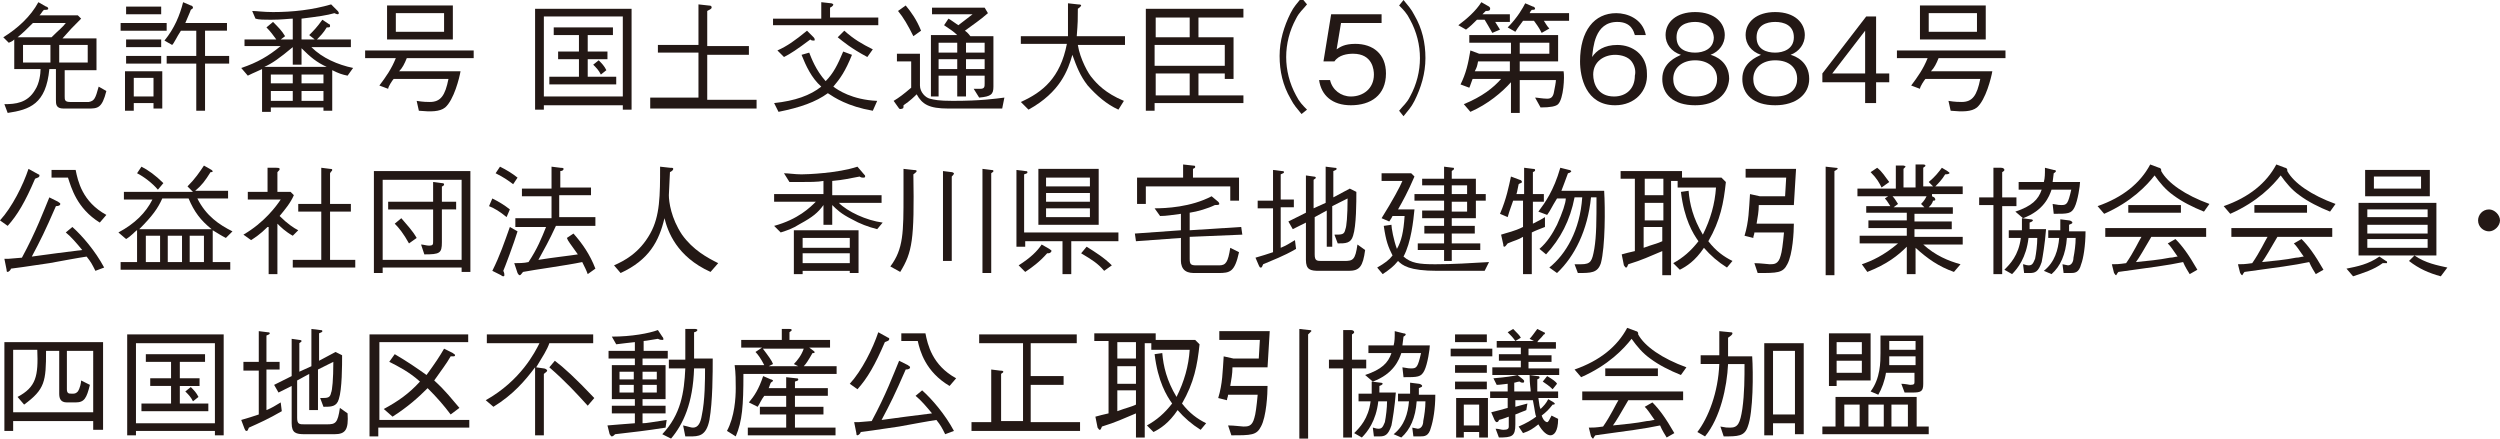 <?xml version="1.0" encoding="utf-8"?>
<!-- Generator: Adobe Illustrator 26.1.0, SVG Export Plug-In . SVG Version: 6.00 Build 0)  -->
<svg version="1.1" id="レイヤー_1" xmlns="http://www.w3.org/2000/svg" xmlns:xlink="http://www.w3.org/1999/xlink" x="0px"
	 y="0px" viewBox="0 0 228 40" style="enable-background:new 0 0 228 40;" xml:space="preserve">
<style type="text/css">
	.st0{fill:#231815;}
</style>
<g>
	<path class="st0" d="M8,9.9H5.8c-0.7,0-0.7-0.4-0.7-0.8V6.3H4.5c-0.3,3.2-1.8,3.7-3.8,4L0.4,9.5c1,0,2.1-0.1,2.8-1.3
		c0.4-0.6,0.5-1.5,0.5-1.9H1.3V3.6C1.1,3.8,1,3.8,0.8,3.9L0.3,3.4c1.3-0.8,2.5-1.9,3.2-3.2l0.7,0.4c0.1,0,0.2,0.1,0.2,0.2
		c0,0.1-0.2,0.1-0.4,0.1C3.8,1.1,3.8,1.2,3.6,1.4h3.5l0.3,0.3c-0.8,0.8-1,1-1.7,1.8h3.1v2.9H5.9v2.4c0,0.3,0,0.5,0.5,0.5h1.7
		C8.6,9.2,8.7,9,9,7.9l0.7,0.4C9.3,9.9,8.9,9.9,8,9.9z M3,2.1c-0.4,0.4-1,1-1.4,1.3h3.1c0.7-0.7,1-0.9,1.3-1.3H3z M4.6,4.1H2.1v1.6
		h2.5V4.1z M7.9,4.1H5.4v1.6h2.6V4.1z"/>
	<path class="st0" d="M11,2.8V2.1h4.2v0.7H11z M14,9.9V9.4h-1.8v0.7h-0.8V6.5h3.4v3.4H14z M11.5,1.3V0.6h3.2v0.7H11.5z M11.5,4.3
		V3.6h3.2v0.7H11.5z M11.5,5.8V5.1h3.2v0.7H11.5z M14,7.1h-1.8v1.7H14V7.1z M18.7,5.8v4.3h-0.8V5.8h-2.7V5.1h2.7V2.8h-1.4
		c-0.4,0.6-0.6,1.1-0.8,1.3L15,3.7c0.9-1.1,1.4-2.3,1.7-3.5l0.7,0.3c0.1,0,0.2,0.1,0.2,0.2c0,0.1-0.1,0.1-0.2,0.2
		c-0.1,0.3-0.3,0.7-0.5,1.2h3.8v0.7h-2v2.3h2.2v0.7H18.7z"/>
	<path class="st0" d="M31.7,6.9c-0.5-0.1-0.8-0.2-1.4-0.5v3.7h-0.8V9.8h-4.8v0.4h-0.8V6.3c-0.4,0.2-0.7,0.3-1.3,0.6L22,6.2
		c1.5-0.5,2.5-1.1,3.6-2h-3.3V3.6h2.9c-0.3-0.4-0.5-0.7-0.9-1.1l0.6-0.5c0.5,0.5,0.8,0.8,1.1,1.3l-0.4,0.3h1.1V1.7
		c-0.3,0-1,0.1-2,0.1c-0.6,0-1.1,0-1.4-0.1L23,1c0.4,0,1,0.1,1.9,0.1c1.8,0,3.6-0.2,5.3-0.7L30.8,1c0,0,0.1,0.1,0.1,0.2
		c0,0,0,0.1-0.1,0.1c-0.1,0-0.3-0.1-0.3-0.1c-0.7,0.2-1.4,0.3-3,0.5v1.9h1.2l-0.5-0.4c0.4-0.4,0.7-0.7,1.2-1.4l0.6,0.4
		c0.1,0,0.1,0.1,0.1,0.2c0,0.1-0.1,0.1-0.3,0.1c-0.3,0.5-0.6,0.8-0.9,1.1H32v0.7h-3.6c1,1,2.4,1.6,3.8,1.9L31.7,6.9z M27.5,4.4v1.5
		h-0.8V4.3c-1.2,1-1.9,1.5-2.6,1.8h5.7C28.9,5.7,28.3,5.2,27.5,4.4z M26.7,6.8h-2v0.8h2V6.8z M26.7,8.3h-2v0.9h2V8.3z M29.5,6.8h-2
		v0.8h2V6.8z M29.5,8.3h-2v0.9h2V8.3z"/>
	<path class="st0" d="M37.1,5.3c-0.2,0.5-0.4,0.9-0.7,1.2H42c-0.1,0.6-0.6,2.6-1.4,3.3c-0.5,0.4-1.3,0.4-2.4,0.3L38,9.2
		c0.6,0.1,1,0.1,1.2,0.1c1,0,1.4-0.6,1.7-2.1h-5c-0.1,0.1-0.5,0.7-0.5,0.9l-0.8-0.3c0.6-0.8,1.1-1.5,1.5-2.5h-2.8V4.6h9.9v0.7H37.1z
		 M35.3,3.6V0.5h6v3.1H35.3z M40.5,1.2h-4.4v1.7h4.4V1.2z"/>
	<path class="st0" d="M56.8,9.9V9.6h-7.2v0.4h-0.8V0.8h8.8v9.2H56.8z M56.8,1.5h-7.2v7.3h7.2V1.5z M50.1,7.7V7h2.7V5.4h-1.9V4.7h1.9
		V3.2h-2.3V2.5h5.4v0.7h-2.3v1.5h1.8v0.7h-1.8V7h2.6v0.7H50.1z M54.8,6.8c-0.2-0.4-0.4-0.6-0.7-0.9l0.5-0.4c0.3,0.3,0.5,0.5,0.7,0.9
		L54.8,6.8z"/>
	<path class="st0" d="M63.7,0.4l0.9,0.1c0.3,0,0.3,0.1,0.3,0.2c0,0.1-0.2,0.2-0.4,0.3v3.2h3.8v0.8h-3.8v4.1H69v0.8h-9.7V8.9h4.4V4.8
		H60V4.1h3.7V0.4z"/>
	<path class="st0" d="M70.5,2.4V1.7h4.4V0.2l0.9,0.1c0.1,0,0.2,0.1,0.2,0.1c0,0.1-0.1,0.2-0.3,0.3v0.9h4.4v0.7H70.5z M79.6,10.1
		c-2.3-0.4-3.5-1.2-4.1-1.6C74.4,9.3,73,9.8,71,10.2l-0.4-0.8c1.9-0.2,3.3-0.7,4.3-1.5C74,7.1,73.5,6,73.1,5l0.7-0.2
		c0.2,0.5,0.6,1.6,1.5,2.6c0.7-0.7,1.1-1.5,1.6-2.7L77.7,5c-0.6,1.5-1.1,2.2-1.7,2.9c0.4,0.3,1.7,1.2,4,1.3L79.6,10.1z M74.2,3.7
		c-0.1,0-0.2,0-0.3-0.1c-1.2,0.9-1.8,1.3-2.4,1.6l-0.6-0.6c0.9-0.4,1.6-0.9,2.7-1.8l0.6,0.6c0.1,0.1,0.1,0.2,0.1,0.2
		C74.3,3.7,74.3,3.7,74.2,3.7z M79.1,5.2c-1.5-0.8-2.2-1.4-2.7-1.8L77,2.8c0.9,0.8,1.6,1.2,2.6,1.7L79.1,5.2z"/>
	<path class="st0" d="M91.4,9.9h-4.9c-1.8,0-2.4-0.4-2.9-1.3c-0.2,0.2-0.6,0.6-1.2,1c0,0.2,0,0.3-0.1,0.3C82.1,10,82,9.9,82,9.9
		l-0.5-0.7C82,8.9,82.4,8.6,83.1,8V5.6h-1.3V4.9h2.1v2.9c0,0.6,0.5,1.1,0.9,1.2c0.4,0.1,0.8,0.2,2.1,0.2c2.6,0,3.9-0.2,4.7-0.3
		L91.4,9.9z M83.3,3.3c-0.5-1-0.9-1.7-1.4-2.3l0.7-0.5c0.5,0.6,1,1.3,1.4,2.3L83.3,3.3z M89.3,8.9l-0.5-0.8c0.3,0,0.5,0,0.6,0
		c0.4,0,0.4-0.2,0.4-0.5V6.9h-1.7v1.9h-0.8V6.9h-1.7v1.9h-0.7V3.2h2.4c-0.3-0.3-0.6-0.5-1.2-0.9l0.4-0.6c0.2,0.1,0.3,0.2,0.9,0.6
		c0.8-0.6,0.9-0.7,1.3-1H85V0.7h4.8l0.3,0.5c-0.8,0.7-1.3,1-2.1,1.6c0.3,0.2,0.4,0.4,0.5,0.5h2.1v4.6C90.6,8.6,90.4,8.8,89.3,8.9z
		 M87.3,3.9h-1.7v0.9h1.7V3.9z M87.3,5.4h-1.7v0.9h1.7V5.4z M89.8,3.9h-1.7v0.9h1.7V3.9z M89.8,5.4h-1.7v0.9h1.7V5.4z"/>
	<path class="st0" d="M102,10c-1.1-0.5-2-1.3-2.8-2.2c-0.7-0.9-1-1.7-1.4-2.8c-0.4,1.4-1.1,3.4-4,5l-0.7-0.7c2-0.9,3.6-2.2,4.2-5.3
		h-4.2V3.3h4.3c0-0.4,0-0.7,0-1.5c0-0.5,0-0.9,0-1.5l0.9,0.1c0.1,0,0.3,0,0.3,0.1c0,0,0,0.1-0.3,0.3c0,1,0,1.2-0.1,2.5h4.4v0.8h-4.3
		c0.2,1.3,1,2.7,1.3,3c0.4,0.5,1.2,1.4,2.9,2.1L102,10z"/>
	<path class="st0" d="M104.5,10.2V0.8h8.9v0.8h-4.1v1.8h3.2v3.8h-0.8V6.7h-2.4v2h4.1v0.7h-8.1v0.7H104.5z M108.5,3.4V1.6h-3.1v1.8
		H108.5z M111.7,6V4.1h-6.4V6H111.7z M108.5,8.7v-2h-3.1v2H108.5z"/>
	<path class="st0" d="M119.2,0.4c-0.4,0.5-0.7,0.7-1,1.3c-0.6,1.1-0.9,2.3-0.9,3.5s0.3,2.4,0.9,3.5c0.3,0.6,0.6,0.9,1,1.3l-0.5,0.4
		c-0.4-0.5-0.7-0.8-1-1.4c-0.7-1.2-1-2.5-1-3.9s0.4-2.7,1-3.9c0.3-0.6,0.6-0.9,1-1.4L119.2,0.4z"/>
	<path class="st0" d="M123.2,9.6c-1.7,0-2.7-0.9-2.9-2.3h1c0.2,0.9,1,1.5,1.9,1.5c1.1,0,2.1-0.7,2.1-2c0-0.4-0.1-1.9-1.9-1.9
		c-0.5,0-1.3,0.1-1.7,0.7h-1l0.7-4.3h4.6v0.8h-3.7l-0.4,2.4c0.3-0.2,0.7-0.5,1.7-0.5c1.6,0,2.8,0.9,2.8,2.7
		C126.4,8.7,125,9.6,123.2,9.6z"/>
	<path class="st0" d="M127.6,10.1c0.4-0.5,0.7-0.7,1-1.3c0.6-1.1,0.9-2.3,0.9-3.5s-0.3-2.4-0.9-3.5c-0.3-0.6-0.6-0.9-1-1.3L128,0
		c0.4,0.5,0.7,0.8,1,1.4c0.7,1.2,1,2.5,1,3.9s-0.4,2.7-1,3.9c-0.3,0.6-0.6,0.9-1,1.4L127.6,10.1z"/>
	<path class="st0" d="M136.3,1.9c0.2,0.3,0.3,0.5,0.5,0.8L136.1,3c-0.3-0.5-0.5-0.9-0.7-1.2h-0.7c-0.4,0.4-0.6,0.6-1,0.9L133,2.3
		c0.8-0.6,1.6-1.3,2.1-2.1l0.7,0.4c0.1,0.1,0.1,0.1,0.1,0.2c0,0.2-0.2,0.2-0.4,0.2c0,0-0.3,0.3-0.3,0.3h2.5v0.7H136.3z M142.1,9.5
		c-0.2,0.2-0.7,0.3-1.6,0.3L140,8.9c0.2,0,0.7,0.1,1.1,0.1c0.3,0,0.5-0.1,0.6-0.5c0.1-0.5,0.2-1,0.2-1.2h-3.3v3h-0.8V7.5
		c-0.8,0.9-2.1,2-3.7,2.7l-0.6-0.7c1.7-0.7,2.7-1.5,3.4-2.3h-2.6c-0.2,0.5-0.2,0.6-0.3,0.8l-0.8-0.3c0.5-1,0.7-1.9,0.9-3.1l0.8,0.3
		h2.9v-1H134V3.2h8.1v2.4h-3.5v0.9h4C142.7,7,142.6,9,142.1,9.5z M137.8,5.6h-3c-0.1,0.5-0.1,0.5-0.3,0.9h3.2V5.6z M140.8,1.9
		c0.2,0.3,0.3,0.5,0.5,0.7L140.6,3c-0.3-0.6-0.5-0.8-0.7-1.1h-1c-0.2,0.3-0.4,0.5-0.7,1l-0.7-0.4c0.9-0.9,1.4-1.8,1.6-2.2l0.7,0.3
		c0.1,0,0.2,0.1,0.2,0.2c0,0.1-0.2,0.1-0.3,0.1c-0.1,0.1-0.1,0.1-0.2,0.3h3.6v0.7H140.8z M141.3,3.9h-2.7v1h2.7V3.9z"/>
	<path class="st0" d="M147.3,9.6c-2.7,0-3.2-2.6-3.2-4c0-2.8,1.3-4.4,3.3-4.4c1,0,2.4,0.5,2.7,2h-1c-0.1-0.3-0.3-1.2-1.6-1.2
		c-2.1,0-2.2,2.4-2.3,3.2c0.4-0.6,1.1-1.1,2.3-1.1c1.4,0,2.7,0.9,2.7,2.6C150.3,8.3,149.1,9.6,147.3,9.6z M148.8,5.6
		c-0.3-0.4-0.9-0.6-1.5-0.6c-1,0-2,0.6-2,1.8c0,0.8,0.4,2,1.9,2c1.1,0,1.9-0.7,1.9-1.9C149.2,6.5,149.1,6,148.8,5.6z"/>
	<path class="st0" d="M154.6,9.6c-2,0-3-1-3-2.4c0-1.5,1.3-2,1.7-2.2c-0.9-0.3-1.4-1-1.4-1.8c0-1.2,1-2.1,2.7-2.1
		c1.8,0,2.7,1,2.7,2.1c0,0.8-0.5,1.5-1.3,1.8c0.4,0.1,1.7,0.6,1.7,2.2C157.6,8.6,156.5,9.6,154.6,9.6z M154.6,5.5
		c-1.2,0-2,0.7-2,1.7c0,0.8,0.5,1.6,2,1.6c1.5,0,2-0.8,2-1.6C156.6,6.2,155.8,5.5,154.6,5.5z M154.6,2c-0.8,0-1.7,0.3-1.7,1.4
		c0,1.1,0.9,1.4,1.7,1.4c0.7,0,1.7-0.3,1.7-1.4C156.2,2.3,155.3,2,154.6,2z"/>
	<path class="st0" d="M161.9,9.6c-2,0-3-1-3-2.4c0-1.5,1.3-2,1.7-2.2c-0.9-0.3-1.4-1-1.4-1.8c0-1.2,1-2.1,2.7-2.1
		c1.8,0,2.7,1,2.7,2.1c0,0.8-0.5,1.5-1.3,1.8c0.4,0.1,1.7,0.6,1.7,2.2C165,8.6,163.8,9.6,161.9,9.6z M161.9,5.5c-1.2,0-2,0.7-2,1.7
		c0,0.8,0.5,1.6,2,1.6c1.5,0,2-0.8,2-1.6C163.9,6.2,163.2,5.5,161.9,5.5z M161.9,2c-0.8,0-1.7,0.3-1.7,1.4c0,1.1,0.9,1.4,1.7,1.4
		c0.7,0,1.7-0.3,1.7-1.4C163.6,2.3,162.7,2,161.9,2z"/>
	<path class="st0" d="M171.1,7.5v1.9h-1V7.5h-3.9V6.7l4-5.2h0.9v5.2h1.2v0.8H171.1z M170.1,2.8l-3,3.9h3V2.8z"/>
	<path class="st0" d="M176.8,5.3c-0.2,0.5-0.4,0.9-0.7,1.2h5.6c-0.1,0.6-0.6,2.6-1.4,3.3c-0.5,0.4-1.3,0.4-2.4,0.3l-0.2-0.9
		c0.6,0.1,1,0.1,1.2,0.1c1,0,1.4-0.6,1.7-2.1h-5c-0.1,0.1-0.5,0.7-0.5,0.9l-0.8-0.3c0.6-0.8,1.1-1.5,1.5-2.5h-2.8V4.6h9.9v0.7H176.8
		z M175.1,3.6V0.5h6v3.1H175.1z M180.3,1.2h-4.4v1.7h4.4V1.2z"/>
	<path class="st0" d="M3.2,16.3c-0.9,2.1-1.6,3.3-2.5,4.3L0,20.1c1.1-1.2,2.1-3.2,2.6-4.7l0.9,0.5c0.1,0,0.1,0.1,0.1,0.1
		C3.6,16.2,3.4,16.2,3.2,16.3z M8.7,24.7c-0.3-0.6-0.4-0.8-0.8-1.3c-0.7,0.1-2.3,0.4-3.4,0.6c-0.8,0.1-1.9,0.3-3.5,0.5
		c0,0.1-0.2,0.3-0.3,0.3c-0.1,0-0.1-0.1-0.1-0.2l-0.2-1c0.2,0,0.3,0,0.4,0c0.2,0,1-0.1,1.2-0.1c1.3-2.4,2-4.3,2.5-5.5l0.8,0.4
		c0.1,0.1,0.2,0.1,0.2,0.2c0,0.1-0.1,0.2-0.4,0.2c-1,2.3-1.4,3.1-2.2,4.6c1.4-0.2,3-0.4,4.6-0.6c-0.5-0.6-1-1.2-1.5-1.6l0.6-0.5
		c0.9,0.8,2.1,2.2,2.9,3.7L8.7,24.7z M9.1,20.3C7,19,6.5,17.1,6.2,16.2H4.7v-0.7h2.2c0.2,1,0.6,2.9,2.8,4.1L9.1,20.3z"/>
	<path class="st0" d="M12.6,20.9c-0.4,0.3-0.6,0.6-1.1,0.9l-0.7-0.6c1.5-0.8,2.5-1.8,3.1-3h-2.6v-0.7h6.3L17.1,17
		c0.7-0.7,1.1-1.3,1.5-1.9l0.7,0.4c0,0,0.1,0.1,0.1,0.1c0,0.1-0.1,0.1-0.2,0.1c-0.5,0.8-0.8,1.2-1.4,1.7h3v0.7h-2.8
		c0.8,1.6,2,2.4,3.2,3l-0.6,0.6c-0.4-0.2-0.7-0.4-1.2-0.7v2.9H21v0.7h-10v-0.7h1.5V20.9z M12.9,15.2c0.6,0.3,1.3,0.8,2,1.5l-0.5,0.6
		c-0.5-0.6-1.3-1.2-1.9-1.5L12.9,15.2z M19.3,20.9c-1-0.8-1.6-1.6-2.1-2.8h-2.4c-0.4,0.9-0.9,1.6-2.1,2.8H19.3z M13.3,23.9h1.3v-2.4
		h-1.3V23.9z M15.3,23.9h1.3v-2.4h-1.3V23.9z M17.3,21.5v2.4h1.3v-2.4H17.3z"/>
	<path class="st0" d="M24.4,20.7c-0.7,0.7-1.2,1-1.5,1.2l-0.7-0.5c1.9-1.1,3-2.6,3.4-3.2h-3v-0.7h1.8v-2.2l0.8,0
		c0.1,0,0.3,0,0.3,0.1c0,0.1,0,0.1-0.2,0.3v1.8h1.2l0.3,0.3c-0.3,0.7-0.8,1.3-1.3,1.9c0.7,0.7,1.3,1.1,1.7,1.3l-0.5,0.5
		c-0.7-0.4-1.1-0.8-1.4-1.1V25h-0.8V20.7z M29.3,15.3l0.8,0.1c0.1,0,0.2,0,0.2,0.1s-0.1,0.1-0.2,0.3v2.8H32v0.7h-1.9v4.4h2.3v0.7
		h-5.7v-0.7h2.6v-4.4h-2.1v-0.7h2.1V15.3z"/>
	<path class="st0" d="M42.1,24.9v-0.5h-7.2v0.5h-0.8v-9.3h8.8v9.2H42.1z M42.1,16.4h-7.2v7.3h7.2V16.4z M40.3,19.1v3
		c0,1-0.2,1.1-1.6,1.1l-0.3-0.9c0.2,0,0.5,0.1,0.7,0.1c0.4,0,0.4-0.1,0.4-0.4v-2.9h-4.1v-0.7h4.1v-1.8l0.8,0.1c0,0,0.2,0,0.2,0.1
		c0,0.1-0.1,0.2-0.2,0.2v1.4h1.3v0.7H40.3z M37.3,22.2c-0.5-0.9-0.9-1.4-1.3-1.8l0.6-0.5c0.5,0.6,1,1.1,1.4,1.8L37.3,22.2z"/>
	<path class="st0" d="M46.2,19.8c-0.6-0.5-1.1-0.8-1.6-1l0.3-0.7c0.6,0.3,1.1,0.6,1.6,1L46.2,19.8z M45.9,24.7
		C46,24.9,46,25,46,25.1c0,0.1-0.1,0.1-0.1,0.1c-0.1,0-0.2-0.1-0.2-0.1l-0.8-0.4c0.7-1.4,1.1-2.6,1.6-4l0.7,0.4
		C46.9,22.1,46,24.5,45.9,24.7z M46.8,16.8c-0.4-0.3-0.8-0.6-1.6-1l0.4-0.6c0.6,0.3,1.1,0.6,1.6,1L46.8,16.8z M50.7,20.6
		c-0.6,1.3-1.1,2.2-1.6,3.1c1.2-0.2,3-0.4,3.6-0.5c-0.7-1-0.9-1.2-1-1.5l0.6-0.4c0.8,0.9,1.5,1.9,2,3.2l-0.7,0.5
		c-0.1-0.3-0.3-0.7-0.5-1.1c-1.4,0.3-4.4,0.7-5.4,0.9c-0.1,0.1-0.2,0.3-0.3,0.3c-0.1,0-0.2-0.2-0.2-0.2l-0.3-0.9
		c0.4,0,0.9,0,1.3-0.1c0.8-1.2,1.2-2.2,1.6-3.2h-2.8v-0.8h3.3v-2h-2.7v-0.7h2.7v-2l0.8,0.1c0.1,0,0.3,0,0.3,0.1
		c0,0.1-0.1,0.2-0.3,0.2v1.5h2.8v0.7H51v2h3.3v0.8H50.7z"/>
	<path class="st0" d="M64.8,24.8c-3.1-1.4-3.9-3.7-4.2-4.9c-0.5,2.1-1.4,3.8-4,5l-0.6-0.7c0.9-0.4,2.3-1.1,3.3-2.9
		c0.9-1.6,0.9-3.5,0.9-6.1l0.9,0.1c0.2,0,0.3,0,0.3,0.1c0,0.1-0.1,0.2-0.3,0.3c0,0.3-0.1,1.8-0.1,2.1c0,0.6,0.2,2.1,1.2,3.6
		c1,1.4,2.3,2.1,3.3,2.6L64.8,24.8z"/>
	<path class="st0" d="M80,20.9c-0.8-0.2-1.6-0.5-2.3-0.9c-1-0.5-1.4-0.9-1.8-1.3v1.8h-0.8v-1.8c-0.5,0.7-1,1.1-2.1,1.7
		c-0.8,0.5-1.2,0.6-1.8,0.8l-0.6-0.6c2.2-0.6,3.3-1.7,3.8-2.2h-3.8v-0.7h4.5v-1.2c-0.5,0.1-1.3,0.1-2.3,0.1c-0.3,0-0.6,0-0.8,0
		l-0.5-0.8c0.4,0,1,0.1,1.6,0.1c0.5,0,3.3-0.1,5.1-0.7l0.6,0.7c0.1,0.1,0.1,0.1,0.1,0.2c0,0.1-0.1,0.1-0.2,0.1
		c-0.2,0-0.3-0.1-0.3-0.1c-1.1,0.2-1.4,0.3-2.5,0.4v1.3h4.5v0.7h-3.9c0.8,0.8,2.5,1.6,4,1.8L80,20.9z M77.5,24.9v-0.2h-4.3V25h-0.8
		v-4h5.9v3.9H77.5z M77.5,21.7h-4.3v0.9h4.3V21.7z M77.5,23.1h-4.3V24h4.3V23.1z"/>
	<path class="st0" d="M81.2,24.3c1.2-1.6,1.2-3.1,1.2-6.6v-2.3l0.9,0.1c0.1,0,0.3,0,0.3,0.1c0,0.1-0.3,0.3-0.3,0.3
		c0.1,6-0.1,7.1-1.2,8.9L81.2,24.3z M86,15.6l0.8,0.1c0.1,0,0.2,0.1,0.2,0.1c0,0.1-0.1,0.2-0.2,0.3v7.7H86V15.6z M89.6,15.4l0.8,0.1
		c0.1,0,0.2,0,0.2,0.1c0,0.1-0.1,0.1-0.2,0.2v9.1h-0.8V15.4z"/>
	<path class="st0" d="M97.7,22v3h-0.8v-3h-3.4v0.5h-0.8v-7l0.8,0.1c0.1,0,0.2,0,0.2,0.1c0,0.1,0,0.1-0.3,0.2v5.3h8.6V22H97.7z
		 M95.5,23.1c-0.7,0.8-1.4,1.3-2,1.7l-0.6-0.6c1.1-0.7,1.7-1.3,2.1-1.9l0.7,0.4c0.1,0.1,0.2,0.1,0.2,0.2
		C95.8,23.1,95.7,23.1,95.5,23.1z M94.7,20.5v-5.1h5.5v5.1H94.7z M99.4,16.2h-4v0.8h4V16.2z M99.4,17.6h-4v0.8h4V17.6z M99.4,19h-4
		v0.8h4V19z M100.7,24.7c-0.6-0.7-1.1-1-2.1-1.6l0.5-0.6c0.8,0.5,1.6,1,2.3,1.7L100.7,24.7z"/>
	<path class="st0" d="M108.5,21.6v2c0,0.5,0.1,0.6,0.6,0.6h2.1c0.6,0,0.8-0.3,1-1.6L113,23c-0.4,1.8-0.8,1.9-1.9,1.9h-2
		c-0.4,0-0.7,0-1-0.2c-0.3-0.2-0.4-0.6-0.4-0.9v-2.1l-4.1,0.3l-0.1-0.7l4.2-0.3v-1.5c-0.8,0.1-1.3,0.2-1.9,0.2l-0.5-0.7
		c1,0,3.3-0.1,5.2-1.1l0.6,0.5c0,0,0.1,0.1,0.1,0.2c0,0.1-0.2,0.1-0.4,0.1c-0.6,0.3-1.6,0.6-2.3,0.7v1.6l4.7-0.3l0.1,0.7L108.5,21.6
		z M112.2,18.4V17h-7.7v1.6h-0.8v-2.4h4.2v-1.2l0.9,0.1c0.1,0,0.2,0,0.2,0.1c0,0.1,0,0.1-0.2,0.2v0.8h4.2v2.1H112.2z"/>
	<path class="st0" d="M115.2,24.1c-0.1,0.2-0.1,0.3-0.2,0.3c-0.1,0-0.1,0-0.2-0.2l-0.3-0.7c0.7-0.2,1-0.3,1.6-0.5v-4h-1.4v-0.7h1.4
		v-2.8l0.8,0.1c0.1,0,0.2,0,0.2,0.1c0,0.1-0.1,0.1-0.3,0.2v2.3h1.2v0.7h-1.2v3.7c0.5-0.2,0.8-0.4,1.3-0.7l0.1,0.8
		C117,23.4,116.1,23.7,115.2,24.1z M123,24.7h-2.7c-0.8,0-1.2-0.1-1.2-1v-3.4l-1.2,0.6l-0.4-0.7l1.6-0.8V16l0.7,0.1
		c0,0,0.2,0,0.2,0.1c0,0.1-0.1,0.1-0.2,0.2V19l1.1-0.5v-3.3l0.8,0.1c0.1,0,0.2,0,0.2,0.1c0,0.1-0.1,0.1-0.3,0.2V18l1.5-0.8l0.6,0.3
		c0,0.9,0,3.1-0.3,4c-0.2,0.7-0.7,0.7-1.4,0.7l-0.3-0.8c0.7,0,0.9,0,1-0.5c0.1-0.2,0.2-1.2,0.2-2.8l-1.4,0.7v3.7H121v-3.3l-1.1,0.6
		v3.4c0,0.6,0.2,0.6,0.7,0.6h2c0.8,0,1-0.1,1.2-1.5l0.7,0.5C124.3,24.3,124,24.7,123,24.7z"/>
	<path class="st0" d="M135.4,24.7h-4.3c-2.6,0-3.2-0.5-3.6-0.9c-0.4,0.5-0.8,0.8-1.4,1.2l-0.5-0.6c0.7-0.4,1.1-0.7,1.4-1.1
		c-0.4-0.8-0.6-1.3-0.8-2.7l0.7-0.1c0,0.3,0.2,1.4,0.5,2.2c0.4-0.7,0.6-1.5,0.7-3H127c-0.1,0.2-0.1,0.2-0.3,0.5l-0.7-0.3
		c1-1.6,1.7-2.9,1.9-3.4H126v-0.7h2.7l0.3,0.3c-0.6,1.4-1.1,2.3-1.5,3h1.5c-0.1,1-0.3,3-1,4.3c0.7,0.6,1.4,0.7,2.9,0.7
		c1.6,0,3.2-0.1,4.9-0.2L135.4,24.7z M134.6,18.4v1.5h-2.2v0.7h2.1v0.7h-2.1v0.9h2.6v0.6h-2.6v1h-0.7v-1h-2.4v-0.6h2.4v-0.9h-1.8
		v-0.7h1.8v-0.7h-2v-0.7h2v-0.9H129v-0.6h2.7v-0.8h-2v-0.6h2v-1.1l0.8,0.1c0.1,0,0.1,0,0.1,0.1s-0.1,0.1-0.2,0.2v0.7h2.2v1.4h0.9
		v0.6H134.6z M133.8,16.9h-1.4v0.8h1.4V16.9z M133.8,18.4h-1.4v0.9h1.4V18.4z"/>
	<path class="st0" d="M139.7,21.2V25h-0.8v-3.4c-0.5,0.3-0.7,0.3-1.4,0.6c-0.1,0.1-0.2,0.3-0.3,0.3s-0.1-0.1-0.1-0.2l-0.2-0.9
		c0.6-0.2,1.2-0.3,2-0.7v-2.4H138c-0.2,0.6-0.3,0.8-0.5,1.5l-0.7-0.3c0.6-1.4,0.8-2.5,1-3.4l0.8,0.3c0.1,0,0.2,0.1,0.2,0.2
		c0,0.1-0.2,0.1-0.3,0.2c-0.1,0.4-0.1,0.6-0.2,0.9h0.7v-2.4l0.8,0.1c0.1,0,0.2,0,0.2,0.1c0,0.1,0,0.1-0.2,0.2v2h1v0.7h-1v2
		c0.4-0.2,0.8-0.4,1.1-0.6v0.9C140.4,20.9,140.1,21,139.7,21.2z M146,24c-0.3,0.9-0.9,0.9-2.1,0.9l-0.3-0.8c0.2,0,0.4,0,0.6,0
		c0.9,0,1-0.3,1.2-1.4c0.2-1.2,0.2-2.6,0.2-4.7h-0.5c-0.3,3-1.5,5.4-3.1,6.9l-0.7-0.5c1.5-1.2,2.8-3.4,3-6.4h-0.7
		c-0.4,2.1-1.3,3.8-2.6,5.2l-0.6-0.5c0.7-0.6,1.2-1.4,1.6-2.2c0.5-1.1,0.8-2,0.8-2.4h-0.8c-0.5,0.8-0.6,1.1-0.9,1.5l-0.8-0.3
		c0.6-0.8,1.4-1.9,2-4l0.8,0.2c0.1,0,0.2,0.1,0.2,0.1c0,0.1-0.2,0.2-0.3,0.2c-0.3,0.8-0.4,1.1-0.6,1.6h3.9
		C146.4,19,146.4,22.5,146,24z"/>
	<path class="st0" d="M147.9,23.2c0.4-0.1,0.7-0.2,1.2-0.3v-6.6h-1.3v-0.7h5.6v0.6h3.6l0.4,0.4c-0.2,1.9-0.5,3.5-1.6,5.4
		c0.7,0.9,1.4,1.4,2.2,1.8l-0.5,0.6c-0.8-0.5-1.5-1.1-2.1-1.8c-0.8,1.2-1.6,1.7-2.2,2l-0.6-0.6c0.9-0.5,1.6-1.1,2.3-2
		c-0.5-0.7-1.3-2-1.6-4.5l0.7-0.1c0.1,1.2,0.4,2.5,1.3,4c0.7-1.4,1.1-2.8,1.2-4.3H153v-0.6h-0.6v8.6h-0.8v-2.2
		c-1.2,0.5-1.8,0.8-3.1,1.2c-0.1,0.2-0.1,0.3-0.2,0.3c-0.1,0-0.1-0.1-0.2-0.2L147.9,23.2z M151.7,16.3h-1.7v1.5h1.7V16.3z
		 M151.7,18.5h-1.7v1.6h1.7V18.5z M149.9,22.6c0.8-0.3,1.3-0.4,1.7-0.6v-1.3h-1.7V22.6z"/>
	<path class="st0" d="M163.6,18.7h-3.2c0,0.6-0.1,1.1-0.2,1.7h3.4c0,0.7-0.1,2.8-0.6,3.7c-0.4,0.8-0.9,0.8-2.7,0.8l-0.3-0.9
		c0.6,0,1.2,0.1,1.4,0.1c0.4,0,0.8,0,1-0.8c0.1-0.3,0.2-1,0.3-2.1h-2.7c0,0.2-0.1,0.3-0.1,0.5l-0.8-0.2c0.4-1.3,0.4-2.4,0.5-3.8
		l0.9,0.2h2.3l0.1-1.7h-3.7v-0.8h4.6L163.6,18.7z M167.3,15.6v9.5h-0.8v-9.9l0.9,0.1c0.1,0,0.2,0,0.2,0.1
		C167.6,15.4,167.5,15.5,167.3,15.6z"/>
	<path class="st0" d="M176.2,17.9l0.2,0.1c0,0,0.1,0.1,0.1,0.2c0,0.1-0.1,0.1-0.2,0.1c-0.1,0.3-0.2,0.4-0.4,0.6h2.2v0.6h-3.5v0.7
		h3.4v0.7h-3.4v0.7h4.4v0.7h-3.6c1.1,1,2.3,1.5,3.4,1.8l-0.6,0.7c-1.4-0.5-2.4-1.2-3.5-2.2V25h-0.8v-2.5c-0.8,0.8-1.8,1.6-3.6,2.3
		l-0.5-0.7c0.9-0.3,2-0.8,3.3-1.9h-3.5v-0.7h4.3v-0.7h-3.5v-0.7h3.5v-0.7h-3.7v-0.6h2.2c-0.2-0.3-0.3-0.5-0.5-0.7l0.3-0.2h-2.8v-0.7
		h3.5v-2.1l0.7,0c0.1,0,0.2,0.1,0.2,0.1s-0.1,0.1-0.2,0.2v1.7h1.1v-2.1l0.7,0c0.2,0,0.2,0.1,0.2,0.1c0,0.1-0.1,0.1-0.2,0.2v1.7h3.6
		v0.7H176.2z M171.6,17.1c-0.2-0.4-0.4-0.8-1-1.4l0.6-0.4c0.5,0.4,0.7,0.8,1.1,1.3L171.6,17.1z M172.6,17.9c0.2,0.2,0.3,0.4,0.5,0.7
		l-0.4,0.3h2.8l-0.3-0.3c0.3-0.3,0.4-0.5,0.5-0.7H172.6z M177.4,15.9c-0.3,0.5-0.6,0.8-1,1.2l-0.5-0.5c0.6-0.5,0.9-0.9,1.2-1.3
		l0.5,0.3c0.1,0.1,0.2,0.1,0.2,0.2C177.7,15.9,177.5,15.9,177.4,15.9z"/>
	<path class="st0" d="M182.6,18.8V25h-0.8v-6.3h-1.3V18h1.3v-2.7l0.7,0c0.2,0,0.3,0.1,0.3,0.2c0,0.1-0.2,0.2-0.2,0.2V18h1.3v0.8
		H182.6z M186.2,23.9c-0.3,0.9-0.6,1-1.1,1c-0.2,0-0.3,0-0.5,0l-0.1-0.8c0.1,0,0.3,0.1,0.5,0.1c0.3,0,0.4-0.1,0.6-0.6
		c0.1-0.5,0.2-1.3,0.2-1.9H185c-0.2,1.8-1,2.8-1.5,3.3l-0.7-0.4c0.5-0.5,1.3-1.3,1.5-2.9h-1.1v-0.7h1.2c0-0.2,0-0.3,0-1.1l0.8,0.1
		c0.2,0,0.2,0.1,0.2,0.1c0,0,0,0.1-0.3,0.2c0,0.3,0,0.4,0,0.6h1.5C186.5,22.2,186.3,23.4,186.2,23.9z M189.2,18.9
		c-0.3,0.6-0.6,0.6-1.9,0.6l-0.1-0.9c0.6,0.1,0.6,0.1,0.8,0.1c0.5,0,0.6-0.1,0.9-1.4h-1.8c-0.2,0.6-0.7,1.9-2.6,2.6l-0.7-0.6
		c1.5-0.5,2.1-1.1,2.4-2h-2.1v-0.7h2.3c0.1-0.4,0.1-0.7,0.1-1.3l0.8,0.2c0,0,0.2,0,0.2,0.1c0,0.1-0.2,0.2-0.2,0.2l-0.1,0.8h2.5
		C189.7,16.9,189.5,18.3,189.2,18.9z M189.8,24.1c-0.2,0.8-0.6,0.8-1,0.8c-0.2,0-0.3,0-0.6,0l-0.1-0.8c0,0,0.5,0.1,0.5,0.1
		c0.3,0,0.5-0.3,0.5-0.7c0.1-0.5,0.2-1.2,0.2-1.8h-0.8c-0.1,1.5-0.6,2.6-1.4,3.3l-0.7-0.3c1-0.8,1.3-1.9,1.4-3h-1v-0.7h1.1v-1
		l0.8,0.1c0.1,0,0.3,0.1,0.3,0.2c0,0.1-0.1,0.1-0.3,0.2c0,0.3,0,0.4,0,0.6h1.5C190.2,22.4,190,23.6,189.8,24.1z"/>
	<path class="st0" d="M201,19.3c-1-0.4-2-0.9-2.8-1.5c-0.7-0.5-1.2-1.1-1.7-1.8c-0.7,0.9-2.1,2.4-4.6,3.5l-0.6-0.7
		c2.3-0.8,3.9-2.1,4.8-3.8l0.8,0.3c0.1,0,0.2,0.1,0.2,0.2c0,0.1,0,0.1,0,0.1c0.6,1.1,2.2,2.2,4.4,3L201,19.3z M196.2,21.6
		c-0.7,1.2-1.1,1.9-1.4,2.3c1-0.1,2.1-0.2,3.1-0.4c0.3,0,0.5-0.1,0.7-0.1c-0.5-0.7-0.6-0.9-0.9-1.2l0.7-0.4c0.6,0.6,1.2,1.4,2,2.8
		l-0.7,0.4c-0.5-0.8-0.5-0.9-0.6-1.1c-1.4,0.3-3,0.5-5.9,0.9c-0.1,0.1-0.2,0.3-0.2,0.3c-0.1,0-0.1-0.1-0.2-0.2l-0.2-0.8
		c0.4,0,0.6,0,1.3-0.1c0.7-1,1.2-2.1,1.4-2.4h-3.3v-0.8h9.2v0.8H196.2z M194.1,19.4v-0.7h4.8v0.7H194.1z"/>
	<path class="st0" d="M212.5,19.3c-1-0.4-2-0.9-2.8-1.5c-0.7-0.5-1.2-1.1-1.7-1.8c-0.7,0.9-2.1,2.4-4.6,3.5l-0.6-0.7
		c2.3-0.8,3.9-2.1,4.8-3.8l0.8,0.3c0.1,0,0.2,0.1,0.2,0.2c0,0.1,0,0.1,0,0.1c0.6,1.1,2.2,2.2,4.4,3L212.5,19.3z M207.7,21.6
		c-0.7,1.2-1.1,1.9-1.4,2.3c1-0.1,2.1-0.2,3.1-0.4c0.3,0,0.5-0.1,0.7-0.1c-0.5-0.7-0.6-0.9-0.9-1.2l0.7-0.4c0.6,0.6,1.2,1.4,2,2.8
		l-0.7,0.4c-0.5-0.8-0.5-0.9-0.6-1.1c-1.4,0.3-3,0.5-5.9,0.9c-0.1,0.1-0.2,0.3-0.2,0.3c-0.1,0-0.1-0.1-0.2-0.2l-0.2-0.8
		c0.4,0,0.6,0,1.3-0.1c0.7-1,1.2-2.1,1.4-2.4h-3.3v-0.8h9.2v0.8H207.7z M205.6,19.4v-0.7h4.8v0.7H205.6z"/>
	<path class="st0" d="M217.3,24c-0.8,0.6-1.8,0.9-2.7,1.2l-0.6-0.7c1-0.2,2-0.4,3-1.1l0.6,0.4c0.1,0,0.1,0.1,0.1,0.2
		C217.8,24,217.7,24,217.3,24z M215.1,23.3v-4.8h7.1v4.8H215.1z M215.7,17.9v-2.4h5.9v2.4H215.7z M221.4,19.1h-5.5v0.7h5.5V19.1z
		 M221.4,20.5h-5.5v0.8h5.5V20.5z M221.4,21.8h-5.5v0.8h5.5V21.8z M220.8,16.1h-4.3v1.1h4.3V16.1z M222.6,25.2
		c-1.1-0.3-2-0.7-2.9-1.4l0.5-0.5c1,0.7,2.1,0.9,3,1.1L222.6,25.2z"/>
	<path class="st0" d="M228,20.1c0,0.5-0.5,1-1,1c-0.5,0-1-0.4-1-1c0-0.5,0.4-1,1-1C227.5,19.1,228,19.6,228,20.1z"/>
	<path class="st0" d="M8.5,39.2v-0.8H1.2v0.9H0.4v-8.1h9v8H8.5z M6.1,35.5c0,0.4,0.2,0.4,0.4,0.4h0.2c0.2,0,0.3-0.1,0.4-0.2
		c0.2-0.3,0.3-0.8,0.3-1l0.8,0.4c-0.3,1.2-0.5,1.6-1.3,1.6H6.1c-0.6,0-0.7-0.4-0.7-0.8V32H4.2c0,2.8-0.1,3.5-2,4.9l-0.6-0.7
		c1.7-0.9,1.9-1.9,1.8-4.3H1.2v5.7h7.3V32H6.1V35.5z"/>
	<path class="st0" d="M19.6,39.7v-0.4h-7.2v0.4h-0.8v-9.2h8.8v9.2H19.6z M19.6,31.3h-7.2v7.3h7.2V31.3z M12.9,37.5v-0.7h2.7v-1.6
		h-1.9v-0.7h1.9V33h-2.3v-0.7h5.4V33h-2.3v1.5h1.8v0.7h-1.8v1.6H19v0.7H12.9z M17.6,36.6c-0.2-0.4-0.4-0.6-0.7-0.9l0.5-0.4
		c0.3,0.3,0.5,0.5,0.7,0.9L17.6,36.6z"/>
	<path class="st0" d="M22.7,39c-0.1,0.2-0.1,0.3-0.2,0.3c-0.1,0-0.1,0-0.2-0.2L22,38.3c0.7-0.2,1-0.3,1.6-0.5v-4h-1.4V33h1.4v-2.8
		l0.8,0.1c0.1,0,0.2,0,0.2,0.1c0,0.1-0.1,0.1-0.3,0.2V33h1.2v0.7h-1.2v3.7c0.5-0.2,0.8-0.4,1.3-0.7l0.1,0.8
		C24.5,38.2,23.6,38.6,22.7,39z M30.5,39.6h-2.7c-0.8,0-1.2-0.1-1.2-1v-3.4l-1.2,0.6L25,35.1l1.6-0.8v-3.4l0.7,0.1
		c0,0,0.2,0,0.2,0.1c0,0.1-0.1,0.1-0.2,0.2v2.6l1.1-0.5V30l0.8,0.1c0.1,0,0.2,0,0.2,0.1c0,0.1-0.1,0.1-0.3,0.2v2.5l1.5-0.8l0.6,0.3
		c0,0.9,0,3.1-0.3,4c-0.2,0.7-0.7,0.7-1.4,0.7l-0.3-0.8c0.7,0,0.9,0,1-0.5c0.1-0.2,0.2-1.2,0.2-2.8l-1.4,0.7v3.7h-0.8v-3.3l-1.1,0.6
		v3.4c0,0.6,0.2,0.6,0.7,0.6h2c0.8,0,1-0.1,1.2-1.5l0.7,0.5C31.8,39.2,31.5,39.6,30.5,39.6z"/>
	<path class="st0" d="M34.5,39.1v0.7h-0.8v-9.3h9v0.7h-8.1v7.1h8.2v0.7H34.5z M41.1,37.8c-0.6-0.8-1.2-1.5-2.1-2.4
		c-0.9,0.9-1.8,1.7-3.2,2.6L35,37.3c1.3-0.7,2.3-1.4,3.3-2.5c-1-0.9-2-1.4-2.8-1.8l0.5-0.7c1.2,0.7,2.2,1.4,2.9,1.9
		c0.8-1.1,1.2-1.7,1.6-2.4l0.8,0.4c0.1,0.1,0.2,0.1,0.2,0.2c0,0.1-0.1,0.1-0.2,0.1c-0.1,0-0.1,0-0.2,0c-0.4,0.7-0.8,1.2-1.5,2.2
		c1.1,1,1.6,1.7,2.3,2.5L41.1,37.8z"/>
	<path class="st0" d="M48.9,33.5l0.7,0.1c0.1,0,0.3,0.1,0.3,0.2c0,0.1-0.2,0.2-0.3,0.3v5.6h-0.8v-6.2c-0.9,1.2-2,2.5-3.8,3.6
		l-0.7-0.6c3.2-1.8,4.5-4.4,4.9-5.2h-4.8v-0.8h9.7v0.8h-4C49.9,31.9,49.5,32.5,48.9,33.5L48.9,33.5z M50.6,32.9
		c0.8,0.6,1.9,1.6,3.6,3.4l-0.6,0.7c-1-1.1-2-2.2-3.5-3.5L50.6,32.9z"/>
	<path class="st0" d="M58.6,32.7v0.6h2.1v3.1h-2.1V37h2.1v0.7h-2.1v0.9c0.4,0,0.8-0.1,2.2-0.3l-0.1,0.7c-1.9,0.3-2.9,0.4-4.6,0.6
		c-0.1,0.1-0.2,0.2-0.3,0.2c-0.1,0-0.1-0.1-0.2-0.2l-0.2-0.8c1.1-0.1,1.3-0.1,2.5-0.2v-0.9h-2.1V37h2.1v-0.6h-2.1v-3.1h2.1v-0.6
		h-2.4V32h2.4v-0.8c-0.8,0.1-1,0.1-1.7,0.2l-0.4-0.7c1.8,0,3.4-0.3,4.2-0.6l0.4,0.6c0,0,0.1,0.1,0.1,0.2c0,0.1,0,0.1-0.1,0.1
		c-0.1,0-0.2,0-0.4-0.1c-0.1,0-1.1,0.2-1.3,0.2V32h2.2v0.7H58.6z M57.8,33.9h-1.3v0.7h1.3V33.9z M57.8,35.1h-1.3v0.7h1.3V35.1z
		 M59.9,33.9h-1.3v0.7h1.3V33.9z M59.9,35.1h-1.3v0.7h1.3V35.1z M64.7,38.3c-0.3,1.5-1,1.5-1.8,1.5h-0.4l-0.2-1
		c0.5,0.1,0.7,0.2,0.9,0.2c0.5,0,0.7-0.5,0.8-1.1c0.3-1.4,0.3-3.3,0.3-4.3h-1c-0.1,3.2-1,5.1-2.1,6.4l-0.8-0.4c1.7-1.8,2-3.8,2.1-6
		H61v-0.8h1.5v-2.8l0.9,0c0,0,0.2,0,0.2,0.1c0,0.1-0.2,0.2-0.3,0.2v2.4H65C65,34,65,36.6,64.7,38.3z"/>
	<path class="st0" d="M73.8,31.7l0.4,0.3c0,0,0.1,0.1,0.1,0.1c0,0,0,0.1-0.1,0.1c0,0-0.1,0-0.1,0c-0.4,0.7-0.6,1-0.8,1.2h3v0.7h-8.5
		c0,2.9-0.1,4.3-0.7,5.7l-0.8-0.5c0.7-1.3,0.8-3,0.8-3.9c0-0.6,0-1.4-0.1-2.1h2.7c-0.3-0.6-0.6-1-0.8-1.2l0.6-0.4h-1.9V31h3.7v-1
		L72,30c0.1,0,0.2,0,0.2,0.1c0,0.1-0.1,0.1-0.2,0.2V31h3.7v0.7H73.8z M71.7,35.4v-1l0.9,0.1c0.1,0,0.2,0,0.2,0.1
		c0,0.1,0,0.1-0.3,0.2v0.6h3v0.7h-3v1h2.6v0.7h-2.6V39h3.7v0.7h-8V39h3.5v-1.2h-2.4v-0.7h2.4v-1h-2c-0.3,0.4-0.4,0.7-0.6,1l-0.8-0.4
		c0.5-0.6,0.9-1.2,1.3-2.4l0.7,0.3c0.1,0,0.2,0.1,0.2,0.1c0,0.1-0.1,0.1-0.2,0.2c-0.1,0.2-0.1,0.3-0.2,0.5H71.7z M69.5,31.7
		c0.6,0.8,0.9,1.2,1,1.5l-0.4,0.2h2.7l-0.4-0.2c0.3-0.3,0.7-0.8,0.9-1.4H69.5z"/>
	<path class="st0" d="M80.7,31.2c-0.9,2.1-1.6,3.3-2.5,4.3L77.5,35c1.1-1.2,2.1-3.2,2.6-4.7l0.9,0.5c0.1,0,0.1,0.1,0.1,0.1
		C81.1,31.1,80.9,31.1,80.7,31.2z M86.2,39.6c-0.3-0.6-0.4-0.8-0.8-1.3c-0.7,0.1-2.3,0.4-3.4,0.6c-0.8,0.1-1.9,0.3-3.5,0.5
		c0,0.1-0.2,0.3-0.3,0.3c-0.1,0-0.1-0.1-0.1-0.2l-0.2-1c0.2,0,0.3,0,0.4,0c0.2,0,1-0.1,1.2-0.1c1.3-2.4,2-4.3,2.5-5.5l0.8,0.4
		c0.1,0.1,0.2,0.1,0.2,0.2c0,0.1-0.1,0.2-0.4,0.2c-1,2.3-1.4,3.1-2.2,4.6c1.4-0.2,3-0.4,4.6-0.6c-0.5-0.6-1-1.2-1.5-1.6l0.6-0.5
		c0.9,0.8,2.1,2.2,2.9,3.7L86.2,39.6z M86.6,35.2c-2.2-1.3-2.7-3.2-2.9-4.1h-1.5v-0.7h2.2c0.2,1,0.6,2.9,2.8,4.1L86.6,35.2z"/>
	<path class="st0" d="M90.4,33.7l0.8,0.1c0.1,0,0.3,0,0.3,0.1c0,0.1-0.1,0.1-0.2,0.2v4.3h2v-7.1h-4v-0.8h8.9v0.8H94v3h3v0.8h-3v3.4
		h4.5v0.8h-9.9v-0.8h1.8V33.7z"/>
	<path class="st0" d="M99.9,38c0.4-0.1,0.7-0.2,1.2-0.3v-6.6h-1.3v-0.7h5.6v0.6h3.6l0.4,0.4c-0.2,1.9-0.5,3.5-1.6,5.4
		c0.7,0.9,1.4,1.4,2.2,1.8l-0.5,0.6c-0.8-0.5-1.5-1.1-2.1-1.8c-0.8,1.2-1.6,1.7-2.2,2l-0.6-0.6c0.9-0.5,1.6-1.1,2.3-2
		c-0.5-0.7-1.3-2-1.6-4.5l0.7-0.1c0.1,1.2,0.4,2.5,1.3,4c0.7-1.4,1.1-2.8,1.2-4.3H105v-0.6h-0.6v8.6h-0.8v-2.2
		c-1.2,0.5-1.8,0.8-3.1,1.2c-0.1,0.2-0.1,0.3-0.2,0.3c-0.1,0-0.1-0.1-0.2-0.2L99.9,38z M103.6,31.2h-1.7v1.5h1.7V31.2z M103.6,33.4
		h-1.7V35h1.7V33.4z M101.9,37.5c0.8-0.3,1.3-0.4,1.7-0.6v-1.3h-1.7V37.5z"/>
	<path class="st0" d="M115.6,33.5h-3.2c0,0.6-0.1,1.1-0.2,1.7h3.4c0,0.7-0.1,2.8-0.6,3.7c-0.4,0.8-0.9,0.8-2.7,0.8l-0.3-0.9
		c0.6,0,1.2,0.1,1.4,0.1c0.4,0,0.8,0,1-0.8c0.1-0.3,0.2-1,0.3-2.1h-2.7c0,0.2-0.1,0.3-0.1,0.5l-0.8-0.2c0.4-1.3,0.4-2.4,0.5-3.8
		l0.9,0.2h2.3l0.1-1.7h-3.7v-0.8h4.6L115.6,33.5z M119.3,30.5V40h-0.8V30l0.9,0.1c0.1,0,0.2,0,0.2,0.1
		C119.5,30.3,119.4,30.4,119.3,30.5z"/>
	<path class="st0" d="M123.3,33.6v6.3h-0.8v-6.3h-1.3v-0.8h1.3v-2.7l0.7,0c0.2,0,0.3,0.1,0.3,0.2c0,0.1-0.2,0.2-0.2,0.2v2.3h1.3v0.8
		H123.3z M126.9,38.8c-0.3,0.9-0.6,1-1.1,1c-0.2,0-0.3,0-0.5,0l-0.1-0.8c0.1,0,0.3,0.1,0.5,0.1c0.3,0,0.4-0.1,0.6-0.6
		c0.1-0.5,0.2-1.3,0.2-1.9h-0.8c-0.2,1.8-1,2.8-1.5,3.3l-0.7-0.4c0.5-0.5,1.3-1.3,1.5-2.9h-1.1v-0.7h1.2c0-0.2,0-0.3,0-1.1l0.8,0.1
		c0.2,0,0.2,0.1,0.2,0.1s0,0.1-0.3,0.2c0,0.3,0,0.4,0,0.6h1.5C127.2,37.1,127,38.3,126.9,38.8z M129.9,33.8
		c-0.3,0.6-0.6,0.6-1.9,0.6l-0.1-0.9c0.6,0.1,0.6,0.1,0.8,0.1c0.5,0,0.6-0.1,0.9-1.4h-1.8c-0.2,0.6-0.7,1.9-2.6,2.6l-0.7-0.6
		c1.5-0.5,2.1-1.1,2.4-2h-2.1v-0.7h2.3c0.1-0.4,0.1-0.7,0.1-1.3l0.8,0.2c0,0,0.2,0,0.2,0.1c0,0.1-0.2,0.2-0.2,0.2l-0.1,0.8h2.5
		C130.4,31.8,130.2,33.2,129.9,33.8z M130.5,39c-0.2,0.8-0.6,0.8-1,0.8c-0.2,0-0.3,0-0.6,0l-0.1-0.8c0,0,0.5,0.1,0.5,0.1
		c0.3,0,0.5-0.3,0.5-0.7c0.1-0.5,0.2-1.2,0.2-1.8h-0.8c-0.1,1.5-0.6,2.6-1.4,3.3l-0.7-0.3c1-0.8,1.3-1.9,1.4-3h-1v-0.7h1.1v-1
		l0.8,0.1c0.1,0,0.3,0.1,0.3,0.2c0,0.1-0.1,0.1-0.3,0.2c0,0.3,0,0.4,0,0.6h1.5C130.9,37.3,130.7,38.4,130.5,39z"/>
	<path class="st0" d="M132.3,32.5v-0.7h3.8v0.7H132.3z M132.7,31.2v-0.7h2.9v0.7H132.7z M132.7,34v-0.7h2.9V34H132.7z M132.7,35.5
		v-0.7h2.9v0.7H132.7z M134.9,39.9v-0.5h-1.4v0.5h-0.7v-3.6h2.9v3.6H134.9z M134.9,36.9h-1.4v1.9h1.4V36.9z M141.4,39.7
		c-0.3,0-0.7-0.3-1.1-1c-0.5,0.4-0.8,0.6-1.4,0.8l-0.4-0.6c0.7-0.3,1.2-0.6,1.6-0.9c-0.1-0.2-0.1-0.5-0.3-1.5h-1.6v0.6
		c0.4-0.1,0.7-0.2,1.1-0.3l-0.1,0.6c-0.2,0.1-0.3,0.1-1,0.4v0.9c0,1.1-0.3,1.2-1.5,1.2l-0.3-0.8c0.3,0,0.5,0.1,0.7,0.1
		c0.4,0,0.5-0.1,0.5-0.3V38c-0.3,0.1-0.5,0.2-0.9,0.3c0,0.1-0.1,0.2-0.2,0.2c-0.1,0-0.2-0.2-0.2-0.2l-0.3-0.7
		c0.4-0.1,1.2-0.3,1.5-0.4v-0.9h-1.6v-0.6h1.6v-0.7c-0.1,0-0.7,0.1-1,0.1l-0.3-0.6c1.2-0.1,1.8-0.2,2.2-0.3l0.5,0.4
		c0.1,0.1,0.1,0.1,0.1,0.2c0,0.1-0.1,0.1-0.1,0.1c-0.1,0-0.2,0-0.3-0.1c-0.2,0-0.4,0.1-0.5,0.1v0.8h1.5c0-0.3-0.1-0.6-0.1-1.5
		l0.7,0.1c0.1,0,0.2,0,0.2,0.1c0,0.1,0,0.1-0.2,0.2c0,0.4,0,0.7,0,1.1h1.9v0.6h-1.8c0.1,0.7,0.1,0.8,0.2,1c0.3-0.3,0.5-0.5,0.7-0.9
		l0.5,0.3c0,0,0.1,0.1,0.1,0.1c0,0.1-0.1,0.1-0.2,0.1c-0.4,0.5-0.5,0.6-1,1c0.2,0.6,0.5,0.6,0.5,0.6c0.1,0,0.2-0.2,0.4-0.6l0.6,0.3
		C142.1,39.4,141.7,39.7,141.4,39.7z M136.1,34.1v-0.6h2.6v-0.6h-2v-0.6h2v-0.6h-2.2v-0.6h3.4l-0.4-0.2c0.2-0.2,0.4-0.5,0.7-0.9
		l0.6,0.3c0.1,0,0.1,0.1,0.1,0.1c0,0.1-0.1,0.1-0.1,0.1c-0.3,0.4-0.5,0.5-0.6,0.7h1.7v0.6h-2.5v0.6h2.1v0.6h-2.1v0.6h2.8v0.6H136.1z
		 M138.2,31.1c-0.2-0.3-0.4-0.5-0.7-0.8L138,30c0.4,0.4,0.6,0.6,0.7,0.8L138.2,31.1z M141.6,35.5c-0.3-0.3-0.6-0.5-0.9-0.7l0.4-0.5
		c0.5,0.3,0.8,0.5,0.9,0.7L141.6,35.5z"/>
	<path class="st0" d="M153.3,34.2c-1-0.4-2-0.9-2.8-1.5c-0.7-0.5-1.2-1.1-1.7-1.8c-0.7,0.9-2.1,2.4-4.6,3.5l-0.6-0.7
		c2.3-0.8,3.9-2.1,4.8-3.8l0.8,0.3c0.1,0,0.2,0.1,0.2,0.2c0,0.1,0,0.1,0,0.1c0.6,1.1,2.2,2.2,4.4,3L153.3,34.2z M148.5,36.5
		c-0.7,1.2-1.1,1.9-1.4,2.3c1-0.1,2.1-0.2,3.1-0.4c0.3,0,0.5-0.1,0.7-0.1c-0.5-0.7-0.6-0.9-0.9-1.2l0.7-0.4c0.6,0.6,1.2,1.4,2,2.8
		l-0.7,0.4c-0.5-0.8-0.5-0.9-0.6-1.1c-1.4,0.3-3,0.5-5.9,0.9c-0.1,0.1-0.2,0.3-0.2,0.3c-0.1,0-0.1-0.1-0.2-0.2l-0.2-0.8
		c0.4,0,0.6,0,1.3-0.1c0.7-1,1.2-2.1,1.4-2.4h-3.3v-0.8h9.2v0.8H148.5z M146.4,34.3v-0.7h4.8v0.7H146.4z"/>
	<path class="st0" d="M159.4,38.9c-0.3,0.9-0.9,0.9-2.2,0.9l-0.3-0.9c0.5,0.1,0.6,0.1,0.9,0.1c0.7,0,0.9-0.4,1.1-1.7
		c0.2-1.4,0.2-2.9,0.2-4.1h-1.5c-0.1,2.1-0.7,4.9-2.1,6.6l-0.7-0.4c1-1.3,1.9-3.6,2-6.2h-1.7v-0.8h1.7c0-0.6,0-1.5,0-2.2l1,0.1
		c0.1,0,0.2,0,0.2,0.1c0,0.1-0.1,0.2-0.4,0.4c0,0.7,0,1,0,1.7h2.2C159.9,34,159.9,37.6,159.4,38.9z M163.7,39.6v-1h-2v1.1h-0.8v-8.4
		h3.6v8.3H163.7z M163.7,32h-2v5.8h2V32z"/>
	<path class="st0" d="M166.2,39.6v-0.7h1.2v-2.7h7.4v2.7h1.1v0.7H166.2z M167.5,34.7v0.5h-0.7v-4.8h3.8v4.3H167.5z M169.8,31.2h-2.3
		v1.1h2.3V31.2z M169.8,32.9h-2.3V34h2.3V32.9z M169.6,36.9h-1.4v2h1.4V36.9z M171.8,36.9h-1.4v2h1.4V36.9z M174.4,35.8h-0.7
		l-0.3-0.8c0.3,0,0.8,0.1,0.8,0.1c0.4,0,0.4-0.1,0.4-0.3V34h-2.6c-0.1,0.7-0.4,1.5-0.7,2l-0.7-0.3c0.9-1.2,0.9-2.7,0.9-3.5
		c0-0.5,0-1.2,0-1.6h3.9v4.4C175.4,35.7,175.2,35.8,174.4,35.8z M174.7,32.5h-2.4c0,0.4,0,0.6,0,0.8h2.4V32.5z M174.7,31.1h-2.4v0.8
		h2.4V31.1z M174,36.9h-1.5v2h1.5V36.9z"/>
</g>
</svg>
